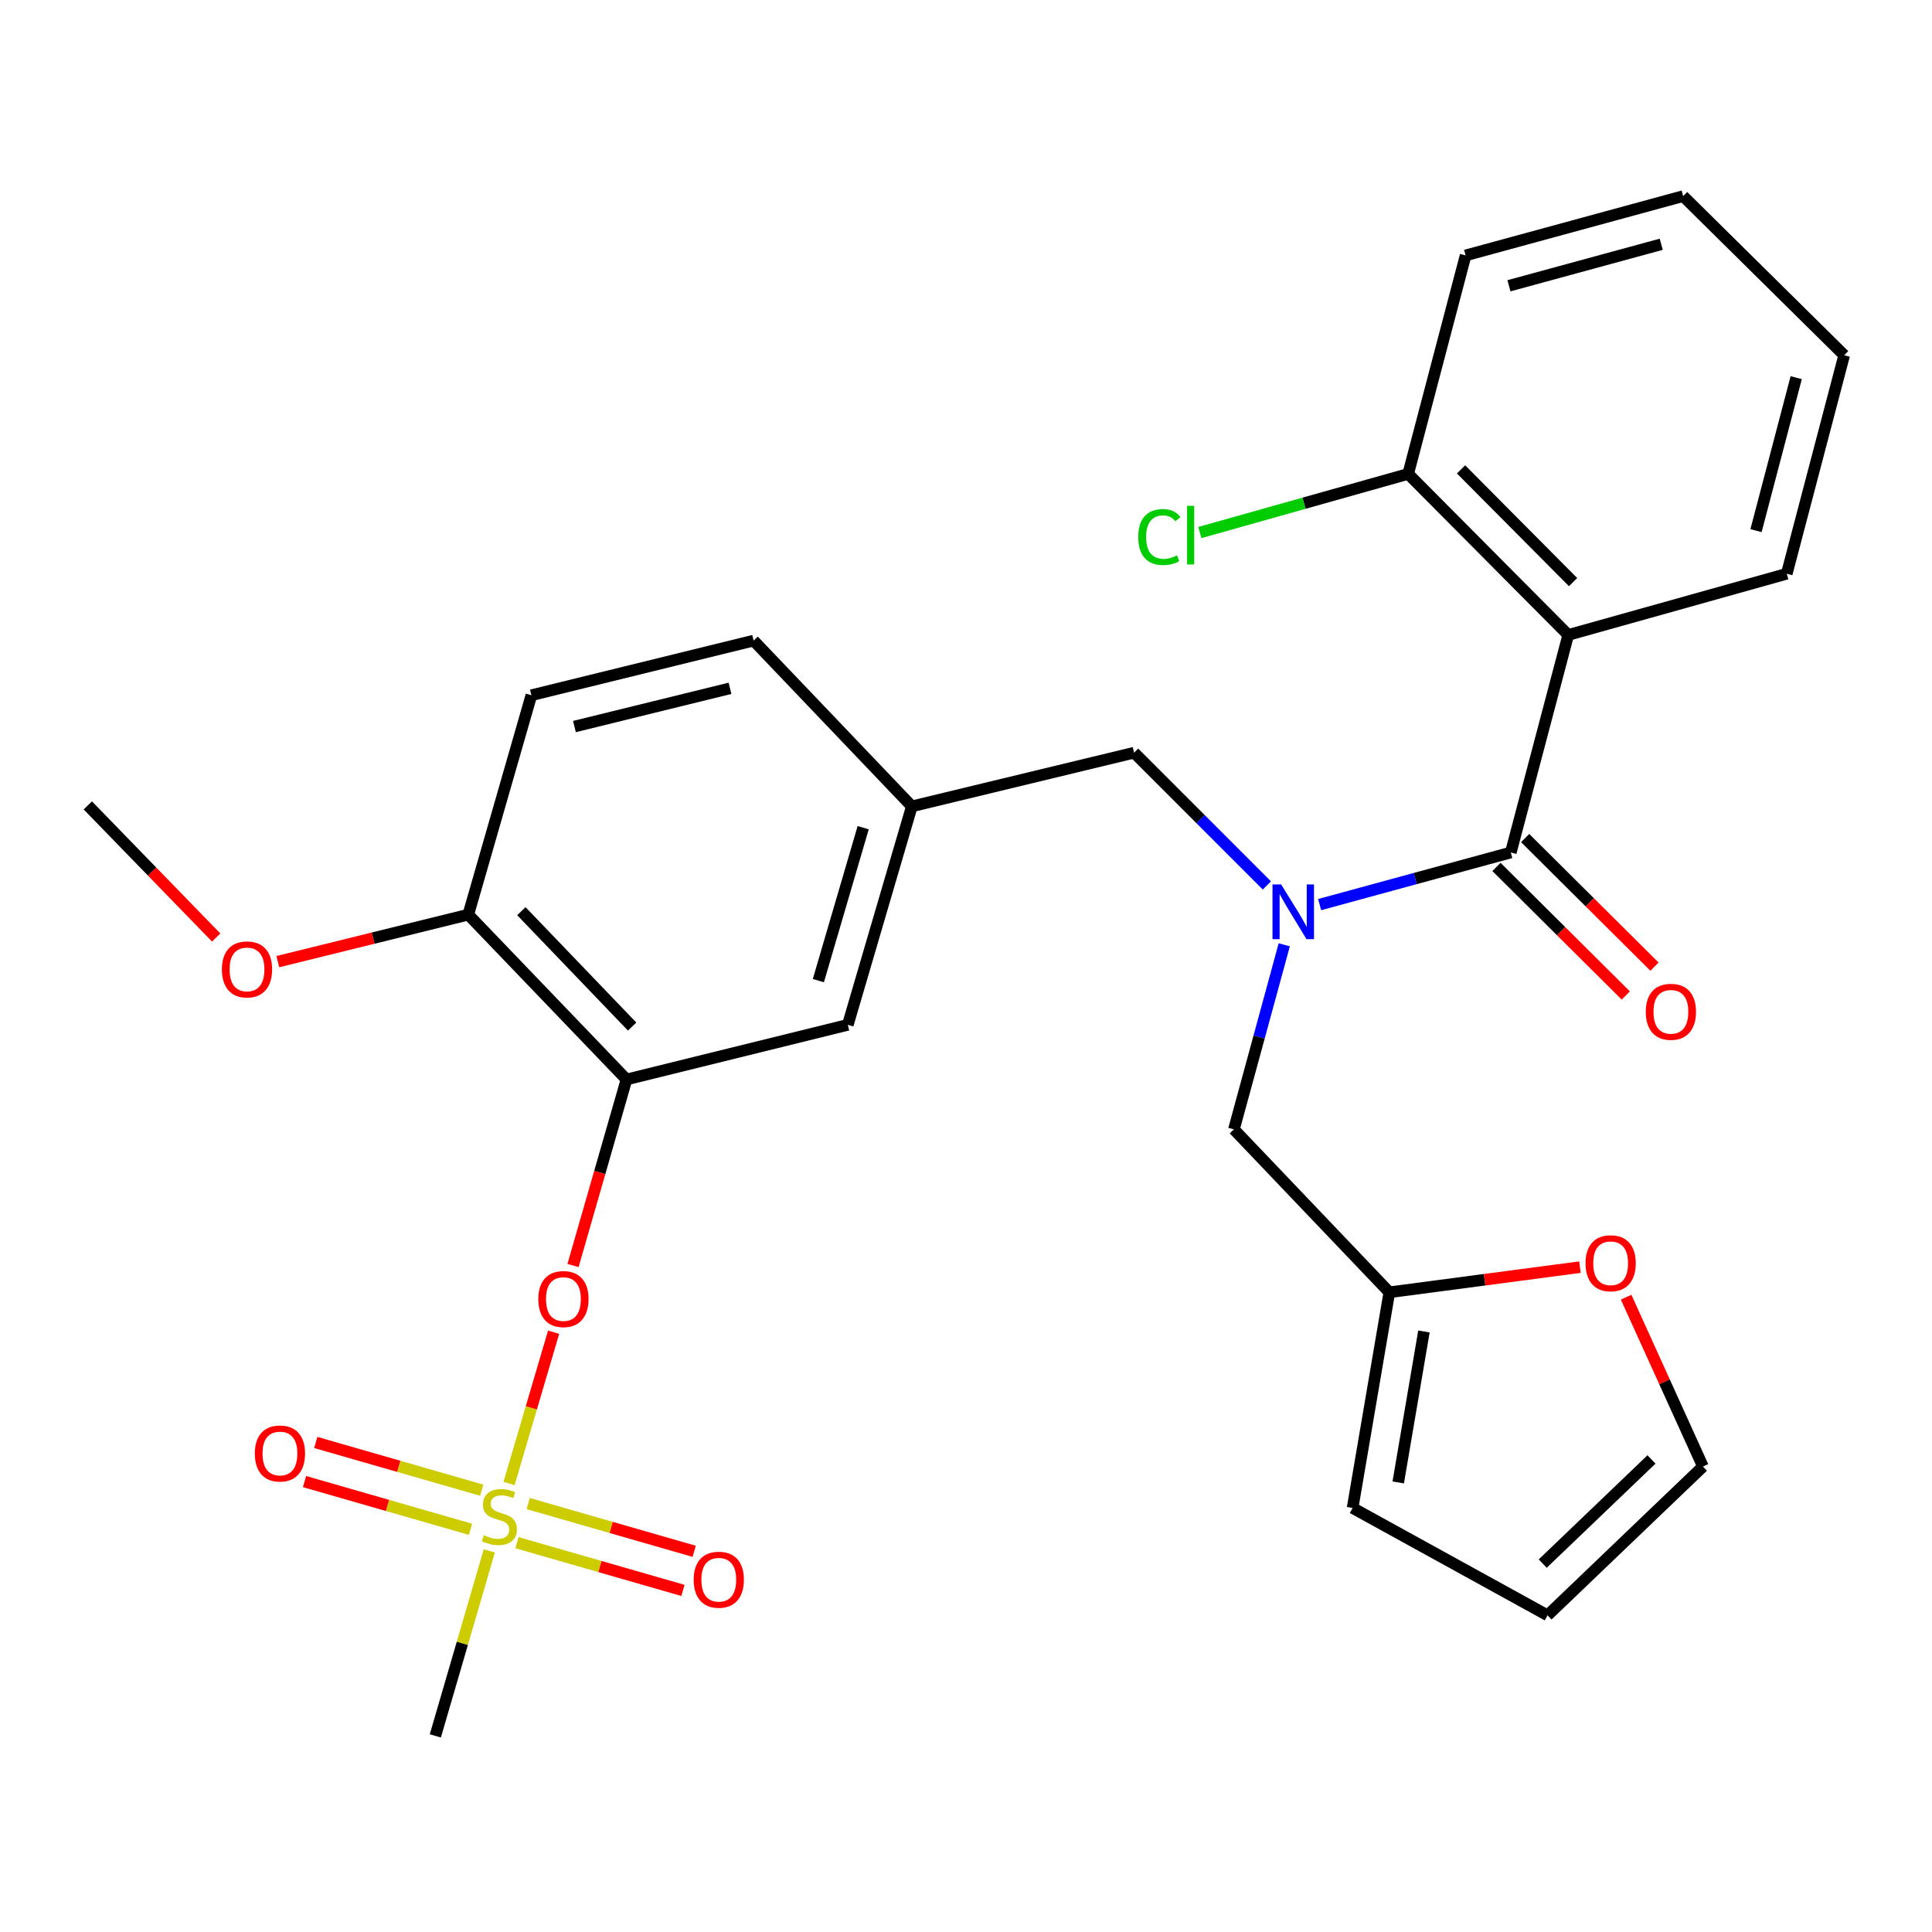 <?xml version='1.0' encoding='iso-8859-1'?>
<svg version='1.1' baseProfile='full'
              xmlns='http://www.w3.org/2000/svg'
                      xmlns:rdkit='http://www.rdkit.org/xml'
                      xmlns:xlink='http://www.w3.org/1999/xlink'
                  xml:space='preserve'
width='1000px' height='1000px' viewBox='0 0 1000 1000'>
<!-- END OF HEADER -->
<rect style='opacity:1.0;fill:#FFFFFF;stroke:none' width='1000' height='1000' x='0' y='0'> </rect>
<path class='bond-4' d='M 263.486,767.85 L 275.015,728.704' style='fill:none;fill-rule:evenodd;stroke:#CCCC00;stroke-width:6px;stroke-linecap:butt;stroke-linejoin:miter;stroke-opacity:1' />
<path class='bond-4' d='M 275.015,728.704 L 286.545,689.559' style='fill:none;fill-rule:evenodd;stroke:#FF0000;stroke-width:6px;stroke-linecap:butt;stroke-linejoin:miter;stroke-opacity:1' />
<path class='bond-8' d='M 267.586,798.487 L 310.537,810.842' style='fill:none;fill-rule:evenodd;stroke:#CCCC00;stroke-width:6px;stroke-linecap:butt;stroke-linejoin:miter;stroke-opacity:1' />
<path class='bond-8' d='M 310.537,810.842 L 353.488,823.197' style='fill:none;fill-rule:evenodd;stroke:#FF0000;stroke-width:6px;stroke-linecap:butt;stroke-linejoin:miter;stroke-opacity:1' />
<path class='bond-8' d='M 273.409,778.245 L 316.36,790.6' style='fill:none;fill-rule:evenodd;stroke:#CCCC00;stroke-width:6px;stroke-linecap:butt;stroke-linejoin:miter;stroke-opacity:1' />
<path class='bond-8' d='M 316.36,790.6 L 359.311,802.955' style='fill:none;fill-rule:evenodd;stroke:#FF0000;stroke-width:6px;stroke-linecap:butt;stroke-linejoin:miter;stroke-opacity:1' />
<path class='bond-9' d='M 249.339,771.322 L 206.394,758.972' style='fill:none;fill-rule:evenodd;stroke:#CCCC00;stroke-width:6px;stroke-linecap:butt;stroke-linejoin:miter;stroke-opacity:1' />
<path class='bond-9' d='M 206.394,758.972 L 163.449,746.621' style='fill:none;fill-rule:evenodd;stroke:#FF0000;stroke-width:6px;stroke-linecap:butt;stroke-linejoin:miter;stroke-opacity:1' />
<path class='bond-9' d='M 243.518,791.565 L 200.572,779.214' style='fill:none;fill-rule:evenodd;stroke:#CCCC00;stroke-width:6px;stroke-linecap:butt;stroke-linejoin:miter;stroke-opacity:1' />
<path class='bond-9' d='M 200.572,779.214 L 157.627,766.864' style='fill:none;fill-rule:evenodd;stroke:#FF0000;stroke-width:6px;stroke-linecap:butt;stroke-linejoin:miter;stroke-opacity:1' />
<path class='bond-20' d='M 253.259,802.742 L 239.291,850.618' style='fill:none;fill-rule:evenodd;stroke:#CCCC00;stroke-width:6px;stroke-linecap:butt;stroke-linejoin:miter;stroke-opacity:1' />
<path class='bond-20' d='M 239.291,850.618 L 225.323,898.494' style='fill:none;fill-rule:evenodd;stroke:#000000;stroke-width:6px;stroke-linecap:butt;stroke-linejoin:miter;stroke-opacity:1' />
<path class='bond-0' d='M 781.99,441.245 L 732.516,454.736' style='fill:none;fill-rule:evenodd;stroke:#000000;stroke-width:6px;stroke-linecap:butt;stroke-linejoin:miter;stroke-opacity:1' />
<path class='bond-0' d='M 732.516,454.736 L 683.042,468.226' style='fill:none;fill-rule:evenodd;stroke:#0000FF;stroke-width:6px;stroke-linecap:butt;stroke-linejoin:miter;stroke-opacity:1' />
<path class='bond-1' d='M 781.99,441.245 L 811.713,328.65' style='fill:none;fill-rule:evenodd;stroke:#000000;stroke-width:6px;stroke-linecap:butt;stroke-linejoin:miter;stroke-opacity:1' />
<path class='bond-14' d='M 774.565,448.714 L 808.035,481.99' style='fill:none;fill-rule:evenodd;stroke:#000000;stroke-width:6px;stroke-linecap:butt;stroke-linejoin:miter;stroke-opacity:1' />
<path class='bond-14' d='M 808.035,481.99 L 841.505,515.266' style='fill:none;fill-rule:evenodd;stroke:#FF0000;stroke-width:6px;stroke-linecap:butt;stroke-linejoin:miter;stroke-opacity:1' />
<path class='bond-14' d='M 789.416,433.777 L 822.886,467.053' style='fill:none;fill-rule:evenodd;stroke:#000000;stroke-width:6px;stroke-linecap:butt;stroke-linejoin:miter;stroke-opacity:1' />
<path class='bond-14' d='M 822.886,467.053 L 856.355,500.328' style='fill:none;fill-rule:evenodd;stroke:#FF0000;stroke-width:6px;stroke-linecap:butt;stroke-linejoin:miter;stroke-opacity:1' />
<path class='bond-10' d='M 811.713,328.65 L 728.864,245.298' style='fill:none;fill-rule:evenodd;stroke:#000000;stroke-width:6px;stroke-linecap:butt;stroke-linejoin:miter;stroke-opacity:1' />
<path class='bond-10' d='M 814.225,301.299 L 756.231,242.952' style='fill:none;fill-rule:evenodd;stroke:#000000;stroke-width:6px;stroke-linecap:butt;stroke-linejoin:miter;stroke-opacity:1' />
<path class='bond-23' d='M 811.713,328.65 L 924.823,296.973' style='fill:none;fill-rule:evenodd;stroke:#000000;stroke-width:6px;stroke-linecap:butt;stroke-linejoin:miter;stroke-opacity:1' />
<path class='bond-2' d='M 655.732,458.301 L 621.373,423.947' style='fill:none;fill-rule:evenodd;stroke:#0000FF;stroke-width:6px;stroke-linecap:butt;stroke-linejoin:miter;stroke-opacity:1' />
<path class='bond-2' d='M 621.373,423.947 L 587.015,389.593' style='fill:none;fill-rule:evenodd;stroke:#000000;stroke-width:6px;stroke-linecap:butt;stroke-linejoin:miter;stroke-opacity:1' />
<path class='bond-6' d='M 664.727,489.029 L 651.703,536.793' style='fill:none;fill-rule:evenodd;stroke:#0000FF;stroke-width:6px;stroke-linecap:butt;stroke-linejoin:miter;stroke-opacity:1' />
<path class='bond-6' d='M 651.703,536.793 L 638.678,584.557' style='fill:none;fill-rule:evenodd;stroke:#000000;stroke-width:6px;stroke-linecap:butt;stroke-linejoin:miter;stroke-opacity:1' />
<path class='bond-3' d='M 324.274,558.731 L 310.433,606.883' style='fill:none;fill-rule:evenodd;stroke:#000000;stroke-width:6px;stroke-linecap:butt;stroke-linejoin:miter;stroke-opacity:1' />
<path class='bond-3' d='M 310.433,606.883 L 296.591,655.035' style='fill:none;fill-rule:evenodd;stroke:#FF0000;stroke-width:6px;stroke-linecap:butt;stroke-linejoin:miter;stroke-opacity:1' />
<path class='bond-11' d='M 324.274,558.731 L 242.384,473.413' style='fill:none;fill-rule:evenodd;stroke:#000000;stroke-width:6px;stroke-linecap:butt;stroke-linejoin:miter;stroke-opacity:1' />
<path class='bond-11' d='M 327.187,531.348 L 269.864,471.626' style='fill:none;fill-rule:evenodd;stroke:#000000;stroke-width:6px;stroke-linecap:butt;stroke-linejoin:miter;stroke-opacity:1' />
<path class='bond-12' d='M 324.274,558.731 L 438.823,530.46' style='fill:none;fill-rule:evenodd;stroke:#000000;stroke-width:6px;stroke-linecap:butt;stroke-linejoin:miter;stroke-opacity:1' />
<path class='bond-5' d='M 719.117,668.892 L 638.678,584.557' style='fill:none;fill-rule:evenodd;stroke:#000000;stroke-width:6px;stroke-linecap:butt;stroke-linejoin:miter;stroke-opacity:1' />
<path class='bond-13' d='M 719.117,668.892 L 768.447,662.382' style='fill:none;fill-rule:evenodd;stroke:#000000;stroke-width:6px;stroke-linecap:butt;stroke-linejoin:miter;stroke-opacity:1' />
<path class='bond-13' d='M 768.447,662.382 L 817.777,655.871' style='fill:none;fill-rule:evenodd;stroke:#FF0000;stroke-width:6px;stroke-linecap:butt;stroke-linejoin:miter;stroke-opacity:1' />
<path class='bond-16' d='M 719.117,668.892 L 700.101,780.516' style='fill:none;fill-rule:evenodd;stroke:#000000;stroke-width:6px;stroke-linecap:butt;stroke-linejoin:miter;stroke-opacity:1' />
<path class='bond-16' d='M 737.028,689.173 L 723.718,767.31' style='fill:none;fill-rule:evenodd;stroke:#000000;stroke-width:6px;stroke-linecap:butt;stroke-linejoin:miter;stroke-opacity:1' />
<path class='bond-7' d='M 587.015,389.593 L 471.962,417.373' style='fill:none;fill-rule:evenodd;stroke:#000000;stroke-width:6px;stroke-linecap:butt;stroke-linejoin:miter;stroke-opacity:1' />
<path class='bond-22' d='M 728.864,245.298 L 674.949,260.472' style='fill:none;fill-rule:evenodd;stroke:#000000;stroke-width:6px;stroke-linecap:butt;stroke-linejoin:miter;stroke-opacity:1' />
<path class='bond-22' d='M 674.949,260.472 L 621.034,275.646' style='fill:none;fill-rule:evenodd;stroke:#00CC00;stroke-width:6px;stroke-linecap:butt;stroke-linejoin:miter;stroke-opacity:1' />
<path class='bond-25' d='M 728.864,245.298 L 758.598,132.2' style='fill:none;fill-rule:evenodd;stroke:#000000;stroke-width:6px;stroke-linecap:butt;stroke-linejoin:miter;stroke-opacity:1' />
<path class='bond-19' d='M 242.384,473.413 L 275.044,359.847' style='fill:none;fill-rule:evenodd;stroke:#000000;stroke-width:6px;stroke-linecap:butt;stroke-linejoin:miter;stroke-opacity:1' />
<path class='bond-24' d='M 242.384,473.413 L 193.09,485.581' style='fill:none;fill-rule:evenodd;stroke:#000000;stroke-width:6px;stroke-linecap:butt;stroke-linejoin:miter;stroke-opacity:1' />
<path class='bond-24' d='M 193.09,485.581 L 143.796,497.748' style='fill:none;fill-rule:evenodd;stroke:#FF0000;stroke-width:6px;stroke-linecap:butt;stroke-linejoin:miter;stroke-opacity:1' />
<path class='bond-15' d='M 438.823,530.46 L 471.962,417.373' style='fill:none;fill-rule:evenodd;stroke:#000000;stroke-width:6px;stroke-linecap:butt;stroke-linejoin:miter;stroke-opacity:1' />
<path class='bond-15' d='M 423.581,507.573 L 446.778,428.413' style='fill:none;fill-rule:evenodd;stroke:#000000;stroke-width:6px;stroke-linecap:butt;stroke-linejoin:miter;stroke-opacity:1' />
<path class='bond-17' d='M 841.675,671.424 L 861.56,715.245' style='fill:none;fill-rule:evenodd;stroke:#FF0000;stroke-width:6px;stroke-linecap:butt;stroke-linejoin:miter;stroke-opacity:1' />
<path class='bond-17' d='M 861.56,715.245 L 881.444,759.067' style='fill:none;fill-rule:evenodd;stroke:#000000;stroke-width:6px;stroke-linecap:butt;stroke-linejoin:miter;stroke-opacity:1' />
<path class='bond-21' d='M 471.962,417.373 L 390.073,331.576' style='fill:none;fill-rule:evenodd;stroke:#000000;stroke-width:6px;stroke-linecap:butt;stroke-linejoin:miter;stroke-opacity:1' />
<path class='bond-18' d='M 700.101,780.516 L 801.006,836.088' style='fill:none;fill-rule:evenodd;stroke:#000000;stroke-width:6px;stroke-linecap:butt;stroke-linejoin:miter;stroke-opacity:1' />
<path class='bond-30' d='M 881.444,759.067 L 801.006,836.088' style='fill:none;fill-rule:evenodd;stroke:#000000;stroke-width:6px;stroke-linecap:butt;stroke-linejoin:miter;stroke-opacity:1' />
<path class='bond-30' d='M 854.811,755.406 L 798.504,809.321' style='fill:none;fill-rule:evenodd;stroke:#000000;stroke-width:6px;stroke-linecap:butt;stroke-linejoin:miter;stroke-opacity:1' />
<path class='bond-29' d='M 275.044,359.847 L 390.073,331.576' style='fill:none;fill-rule:evenodd;stroke:#000000;stroke-width:6px;stroke-linecap:butt;stroke-linejoin:miter;stroke-opacity:1' />
<path class='bond-29' d='M 297.326,376.061 L 377.846,356.271' style='fill:none;fill-rule:evenodd;stroke:#000000;stroke-width:6px;stroke-linecap:butt;stroke-linejoin:miter;stroke-opacity:1' />
<path class='bond-27' d='M 924.823,296.973 L 954.545,183.864' style='fill:none;fill-rule:evenodd;stroke:#000000;stroke-width:6px;stroke-linecap:butt;stroke-linejoin:miter;stroke-opacity:1' />
<path class='bond-27' d='M 908.91,274.654 L 929.715,195.477' style='fill:none;fill-rule:evenodd;stroke:#000000;stroke-width:6px;stroke-linecap:butt;stroke-linejoin:miter;stroke-opacity:1' />
<path class='bond-26' d='M 111.891,485.26 L 78.673,451.065' style='fill:none;fill-rule:evenodd;stroke:#FF0000;stroke-width:6px;stroke-linecap:butt;stroke-linejoin:miter;stroke-opacity:1' />
<path class='bond-26' d='M 78.673,451.065 L 45.455,416.87' style='fill:none;fill-rule:evenodd;stroke:#000000;stroke-width:6px;stroke-linecap:butt;stroke-linejoin:miter;stroke-opacity:1' />
<path class='bond-31' d='M 758.598,132.2 L 871.193,101.506' style='fill:none;fill-rule:evenodd;stroke:#000000;stroke-width:6px;stroke-linecap:butt;stroke-linejoin:miter;stroke-opacity:1' />
<path class='bond-31' d='M 781.028,147.918 L 859.844,126.432' style='fill:none;fill-rule:evenodd;stroke:#000000;stroke-width:6px;stroke-linecap:butt;stroke-linejoin:miter;stroke-opacity:1' />
<path class='bond-28' d='M 954.545,183.864 L 871.193,101.506' style='fill:none;fill-rule:evenodd;stroke:#000000;stroke-width:6px;stroke-linecap:butt;stroke-linejoin:miter;stroke-opacity:1' />
<path  class='atom-0' d='M 250.463 794.624
Q 250.783 794.744, 252.103 795.304
Q 253.423 795.864, 254.863 796.224
Q 256.343 796.544, 257.783 796.544
Q 260.463 796.544, 262.023 795.264
Q 263.583 793.944, 263.583 791.664
Q 263.583 790.104, 262.783 789.144
Q 262.023 788.184, 260.823 787.664
Q 259.623 787.144, 257.623 786.544
Q 255.103 785.784, 253.583 785.064
Q 252.103 784.344, 251.023 782.824
Q 249.983 781.304, 249.983 778.744
Q 249.983 775.184, 252.383 772.984
Q 254.823 770.784, 259.623 770.784
Q 262.903 770.784, 266.623 772.344
L 265.703 775.424
Q 262.303 774.024, 259.743 774.024
Q 256.983 774.024, 255.463 775.184
Q 253.943 776.304, 253.983 778.264
Q 253.983 779.784, 254.743 780.704
Q 255.543 781.624, 256.663 782.144
Q 257.823 782.664, 259.743 783.264
Q 262.303 784.064, 263.823 784.864
Q 265.343 785.664, 266.423 787.304
Q 267.543 788.904, 267.543 791.664
Q 267.543 795.584, 264.903 797.704
Q 262.303 799.784, 257.943 799.784
Q 255.423 799.784, 253.503 799.224
Q 251.623 798.704, 249.383 797.784
L 250.463 794.624
' fill='#CCCC00'/>
<path  class='atom-3' d='M 663.124 457.791
L 672.404 472.791
Q 673.324 474.271, 674.804 476.951
Q 676.284 479.631, 676.364 479.791
L 676.364 457.791
L 680.124 457.791
L 680.124 486.111
L 676.244 486.111
L 666.284 469.711
Q 665.124 467.791, 663.884 465.591
Q 662.684 463.391, 662.324 462.711
L 662.324 486.111
L 658.644 486.111
L 658.644 457.791
L 663.124 457.791
' fill='#0000FF'/>
<path  class='atom-5' d='M 278.626 672.389
Q 278.626 665.589, 281.986 661.789
Q 285.346 657.989, 291.626 657.989
Q 297.906 657.989, 301.266 661.789
Q 304.626 665.589, 304.626 672.389
Q 304.626 679.269, 301.226 683.189
Q 297.826 687.069, 291.626 687.069
Q 285.386 687.069, 281.986 683.189
Q 278.626 679.309, 278.626 672.389
M 291.626 683.869
Q 295.946 683.869, 298.266 680.989
Q 300.626 678.069, 300.626 672.389
Q 300.626 666.829, 298.266 664.029
Q 295.946 661.189, 291.626 661.189
Q 287.306 661.189, 284.946 663.989
Q 282.626 666.789, 282.626 672.389
Q 282.626 678.109, 284.946 680.989
Q 287.306 683.869, 291.626 683.869
' fill='#FF0000'/>
<path  class='atom-9' d='M 359.041 817.656
Q 359.041 810.856, 362.401 807.056
Q 365.761 803.256, 372.041 803.256
Q 378.321 803.256, 381.681 807.056
Q 385.041 810.856, 385.041 817.656
Q 385.041 824.536, 381.641 828.456
Q 378.241 832.336, 372.041 832.336
Q 365.801 832.336, 362.401 828.456
Q 359.041 824.576, 359.041 817.656
M 372.041 829.136
Q 376.361 829.136, 378.681 826.256
Q 381.041 823.336, 381.041 817.656
Q 381.041 812.096, 378.681 809.296
Q 376.361 806.456, 372.041 806.456
Q 367.721 806.456, 365.361 809.256
Q 363.041 812.056, 363.041 817.656
Q 363.041 823.376, 365.361 826.256
Q 367.721 829.136, 372.041 829.136
' fill='#FF0000'/>
<path  class='atom-10' d='M 131.897 752.324
Q 131.897 745.524, 135.257 741.724
Q 138.617 737.924, 144.897 737.924
Q 151.177 737.924, 154.537 741.724
Q 157.897 745.524, 157.897 752.324
Q 157.897 759.204, 154.497 763.124
Q 151.097 767.004, 144.897 767.004
Q 138.657 767.004, 135.257 763.124
Q 131.897 759.244, 131.897 752.324
M 144.897 763.804
Q 149.217 763.804, 151.537 760.924
Q 153.897 758.004, 153.897 752.324
Q 153.897 746.764, 151.537 743.964
Q 149.217 741.124, 144.897 741.124
Q 140.577 741.124, 138.217 743.924
Q 135.897 746.724, 135.897 752.324
Q 135.897 758.044, 138.217 760.924
Q 140.577 763.804, 144.897 763.804
' fill='#FF0000'/>
<path  class='atom-14' d='M 820.666 653.854
Q 820.666 647.054, 824.026 643.254
Q 827.386 639.454, 833.666 639.454
Q 839.946 639.454, 843.306 643.254
Q 846.666 647.054, 846.666 653.854
Q 846.666 660.734, 843.266 664.654
Q 839.866 668.534, 833.666 668.534
Q 827.426 668.534, 824.026 664.654
Q 820.666 660.774, 820.666 653.854
M 833.666 665.334
Q 837.986 665.334, 840.306 662.454
Q 842.666 659.534, 842.666 653.854
Q 842.666 648.294, 840.306 645.494
Q 837.986 642.654, 833.666 642.654
Q 829.346 642.654, 826.986 645.454
Q 824.666 648.254, 824.666 653.854
Q 824.666 659.574, 826.986 662.454
Q 829.346 665.334, 833.666 665.334
' fill='#FF0000'/>
<path  class='atom-15' d='M 851.851 523.706
Q 851.851 516.906, 855.211 513.106
Q 858.571 509.306, 864.851 509.306
Q 871.131 509.306, 874.491 513.106
Q 877.851 516.906, 877.851 523.706
Q 877.851 530.586, 874.451 534.506
Q 871.051 538.386, 864.851 538.386
Q 858.611 538.386, 855.211 534.506
Q 851.851 530.626, 851.851 523.706
M 864.851 535.186
Q 869.171 535.186, 871.491 532.306
Q 873.851 529.386, 873.851 523.706
Q 873.851 518.146, 871.491 515.346
Q 869.171 512.506, 864.851 512.506
Q 860.531 512.506, 858.171 515.306
Q 855.851 518.106, 855.851 523.706
Q 855.851 529.426, 858.171 532.306
Q 860.531 535.186, 864.851 535.186
' fill='#FF0000'/>
<path  class='atom-23' d='M 589.149 277.967
Q 589.149 270.927, 592.429 267.247
Q 595.749 263.527, 602.029 263.527
Q 607.869 263.527, 610.989 267.647
L 608.349 269.807
Q 606.069 266.807, 602.029 266.807
Q 597.749 266.807, 595.469 269.687
Q 593.229 272.527, 593.229 277.967
Q 593.229 283.567, 595.549 286.447
Q 597.909 289.327, 602.469 289.327
Q 605.589 289.327, 609.229 287.447
L 610.349 290.447
Q 608.869 291.407, 606.629 291.967
Q 604.389 292.527, 601.909 292.527
Q 595.749 292.527, 592.429 288.767
Q 589.149 285.007, 589.149 277.967
' fill='#00CC00'/>
<path  class='atom-23' d='M 614.429 261.807
L 618.109 261.807
L 618.109 292.167
L 614.429 292.167
L 614.429 261.807
' fill='#00CC00'/>
<path  class='atom-25' d='M 114.847 501.765
Q 114.847 494.965, 118.207 491.165
Q 121.567 487.365, 127.847 487.365
Q 134.127 487.365, 137.487 491.165
Q 140.847 494.965, 140.847 501.765
Q 140.847 508.645, 137.447 512.565
Q 134.047 516.445, 127.847 516.445
Q 121.607 516.445, 118.207 512.565
Q 114.847 508.685, 114.847 501.765
M 127.847 513.245
Q 132.167 513.245, 134.487 510.365
Q 136.847 507.445, 136.847 501.765
Q 136.847 496.205, 134.487 493.405
Q 132.167 490.565, 127.847 490.565
Q 123.527 490.565, 121.167 493.365
Q 118.847 496.165, 118.847 501.765
Q 118.847 507.485, 121.167 510.365
Q 123.527 513.245, 127.847 513.245
' fill='#FF0000'/>
</svg>
